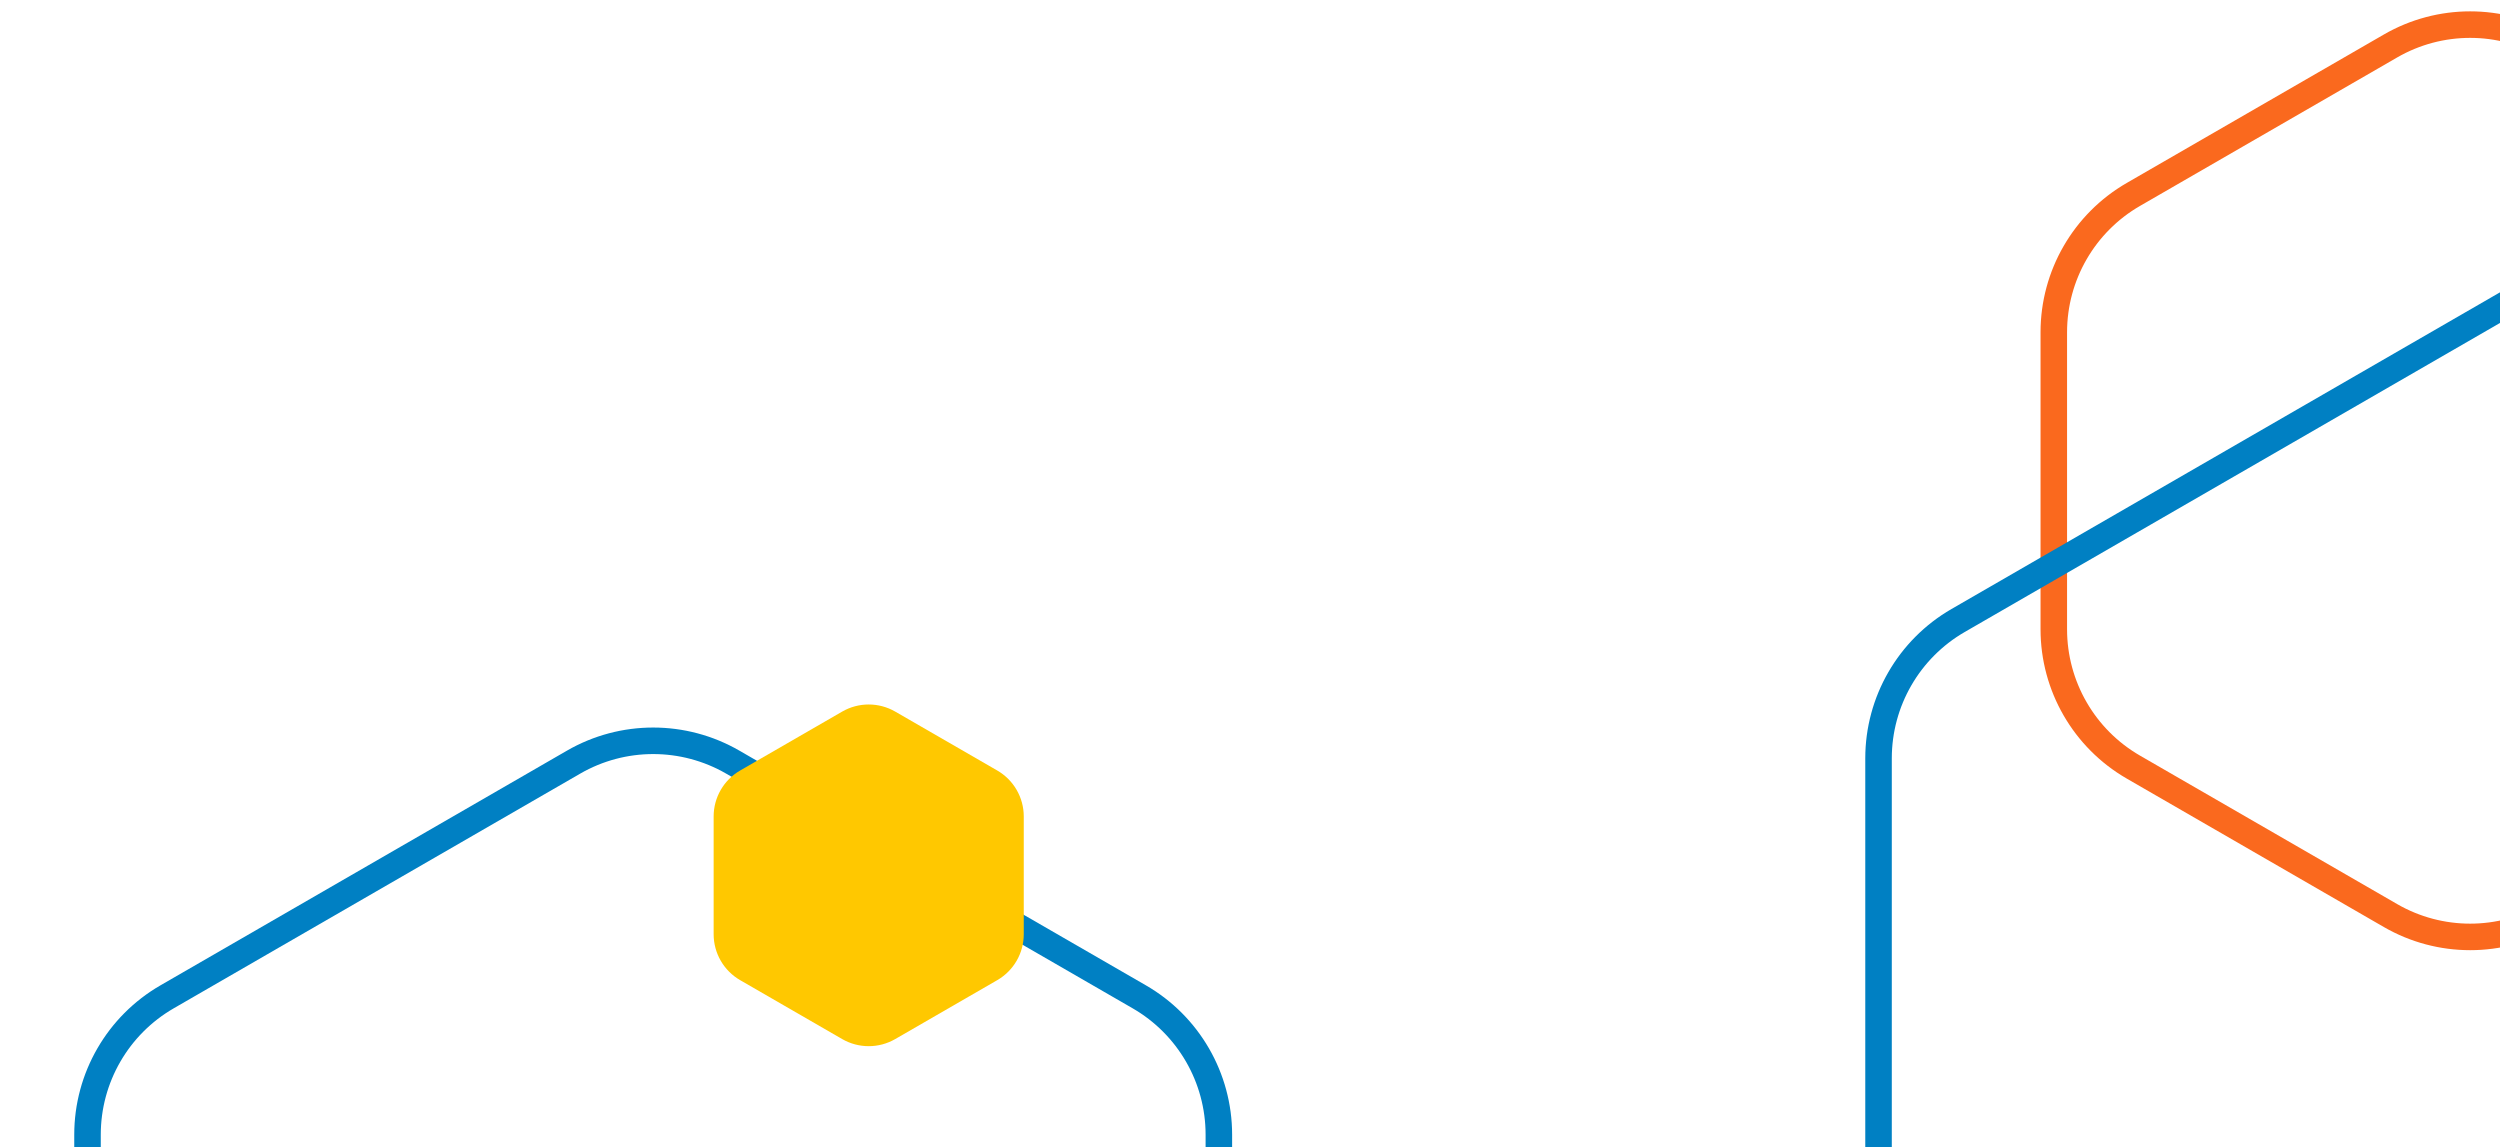 <svg width="377" height="173" viewBox="0 0 377 173" fill="none" xmlns="http://www.w3.org/2000/svg">
<path d="M384.5 6.928C377.074 2.641 367.926 2.641 360.5 6.928L321.713 29.322C314.288 33.609 309.713 41.532 309.713 50.106V94.894C309.713 103.468 314.288 111.391 321.713 115.678L360.5 138.072C367.926 142.359 377.074 142.359 384.5 138.072L423.287 115.678C430.712 111.391 435.287 103.468 435.287 94.894V50.106C435.287 41.532 430.712 33.609 423.287 29.322L384.5 6.928Z" stroke="#FA691E" stroke-width="4"/>
<path d="M110.5 114.928C103.074 110.641 93.926 110.641 86.5 114.928L25.197 150.322C17.771 154.609 13.197 162.532 13.197 171.106V241.894C13.197 250.468 17.771 258.391 25.197 262.678L86.5 298.072C93.926 302.359 103.074 302.359 110.5 298.072L171.804 262.678C179.229 258.391 183.804 250.468 183.804 241.894V171.106C183.804 162.532 179.229 154.609 171.804 150.322L110.5 114.928Z" stroke="#0080C3" stroke-width="4"/>
<path d="M407 42.928C399.574 38.641 390.426 38.641 383 42.928L295.283 93.572C287.857 97.859 283.283 105.782 283.283 114.356V215.644C283.283 224.218 287.857 232.141 295.283 236.428L383 287.072C390.426 291.359 399.574 291.359 407 287.072L494.717 236.428C502.143 232.141 506.717 224.218 506.717 215.644V114.356C506.717 105.782 502.143 97.859 494.717 93.572L407 42.928Z" stroke="#0080C3" stroke-width="4"/>
<path d="M135 107.309C132.525 105.88 129.475 105.88 127 107.309L111.617 116.191C109.142 117.62 107.617 120.261 107.617 123.119V140.881C107.617 143.739 109.142 146.38 111.617 147.809L127 156.691C129.475 158.12 132.525 158.12 135 156.691L150.383 147.809C152.858 146.38 154.383 143.739 154.383 140.881V123.119C154.383 120.261 152.858 117.62 150.383 116.191L135 107.309Z" fill="#FFC800"/>
</svg>
